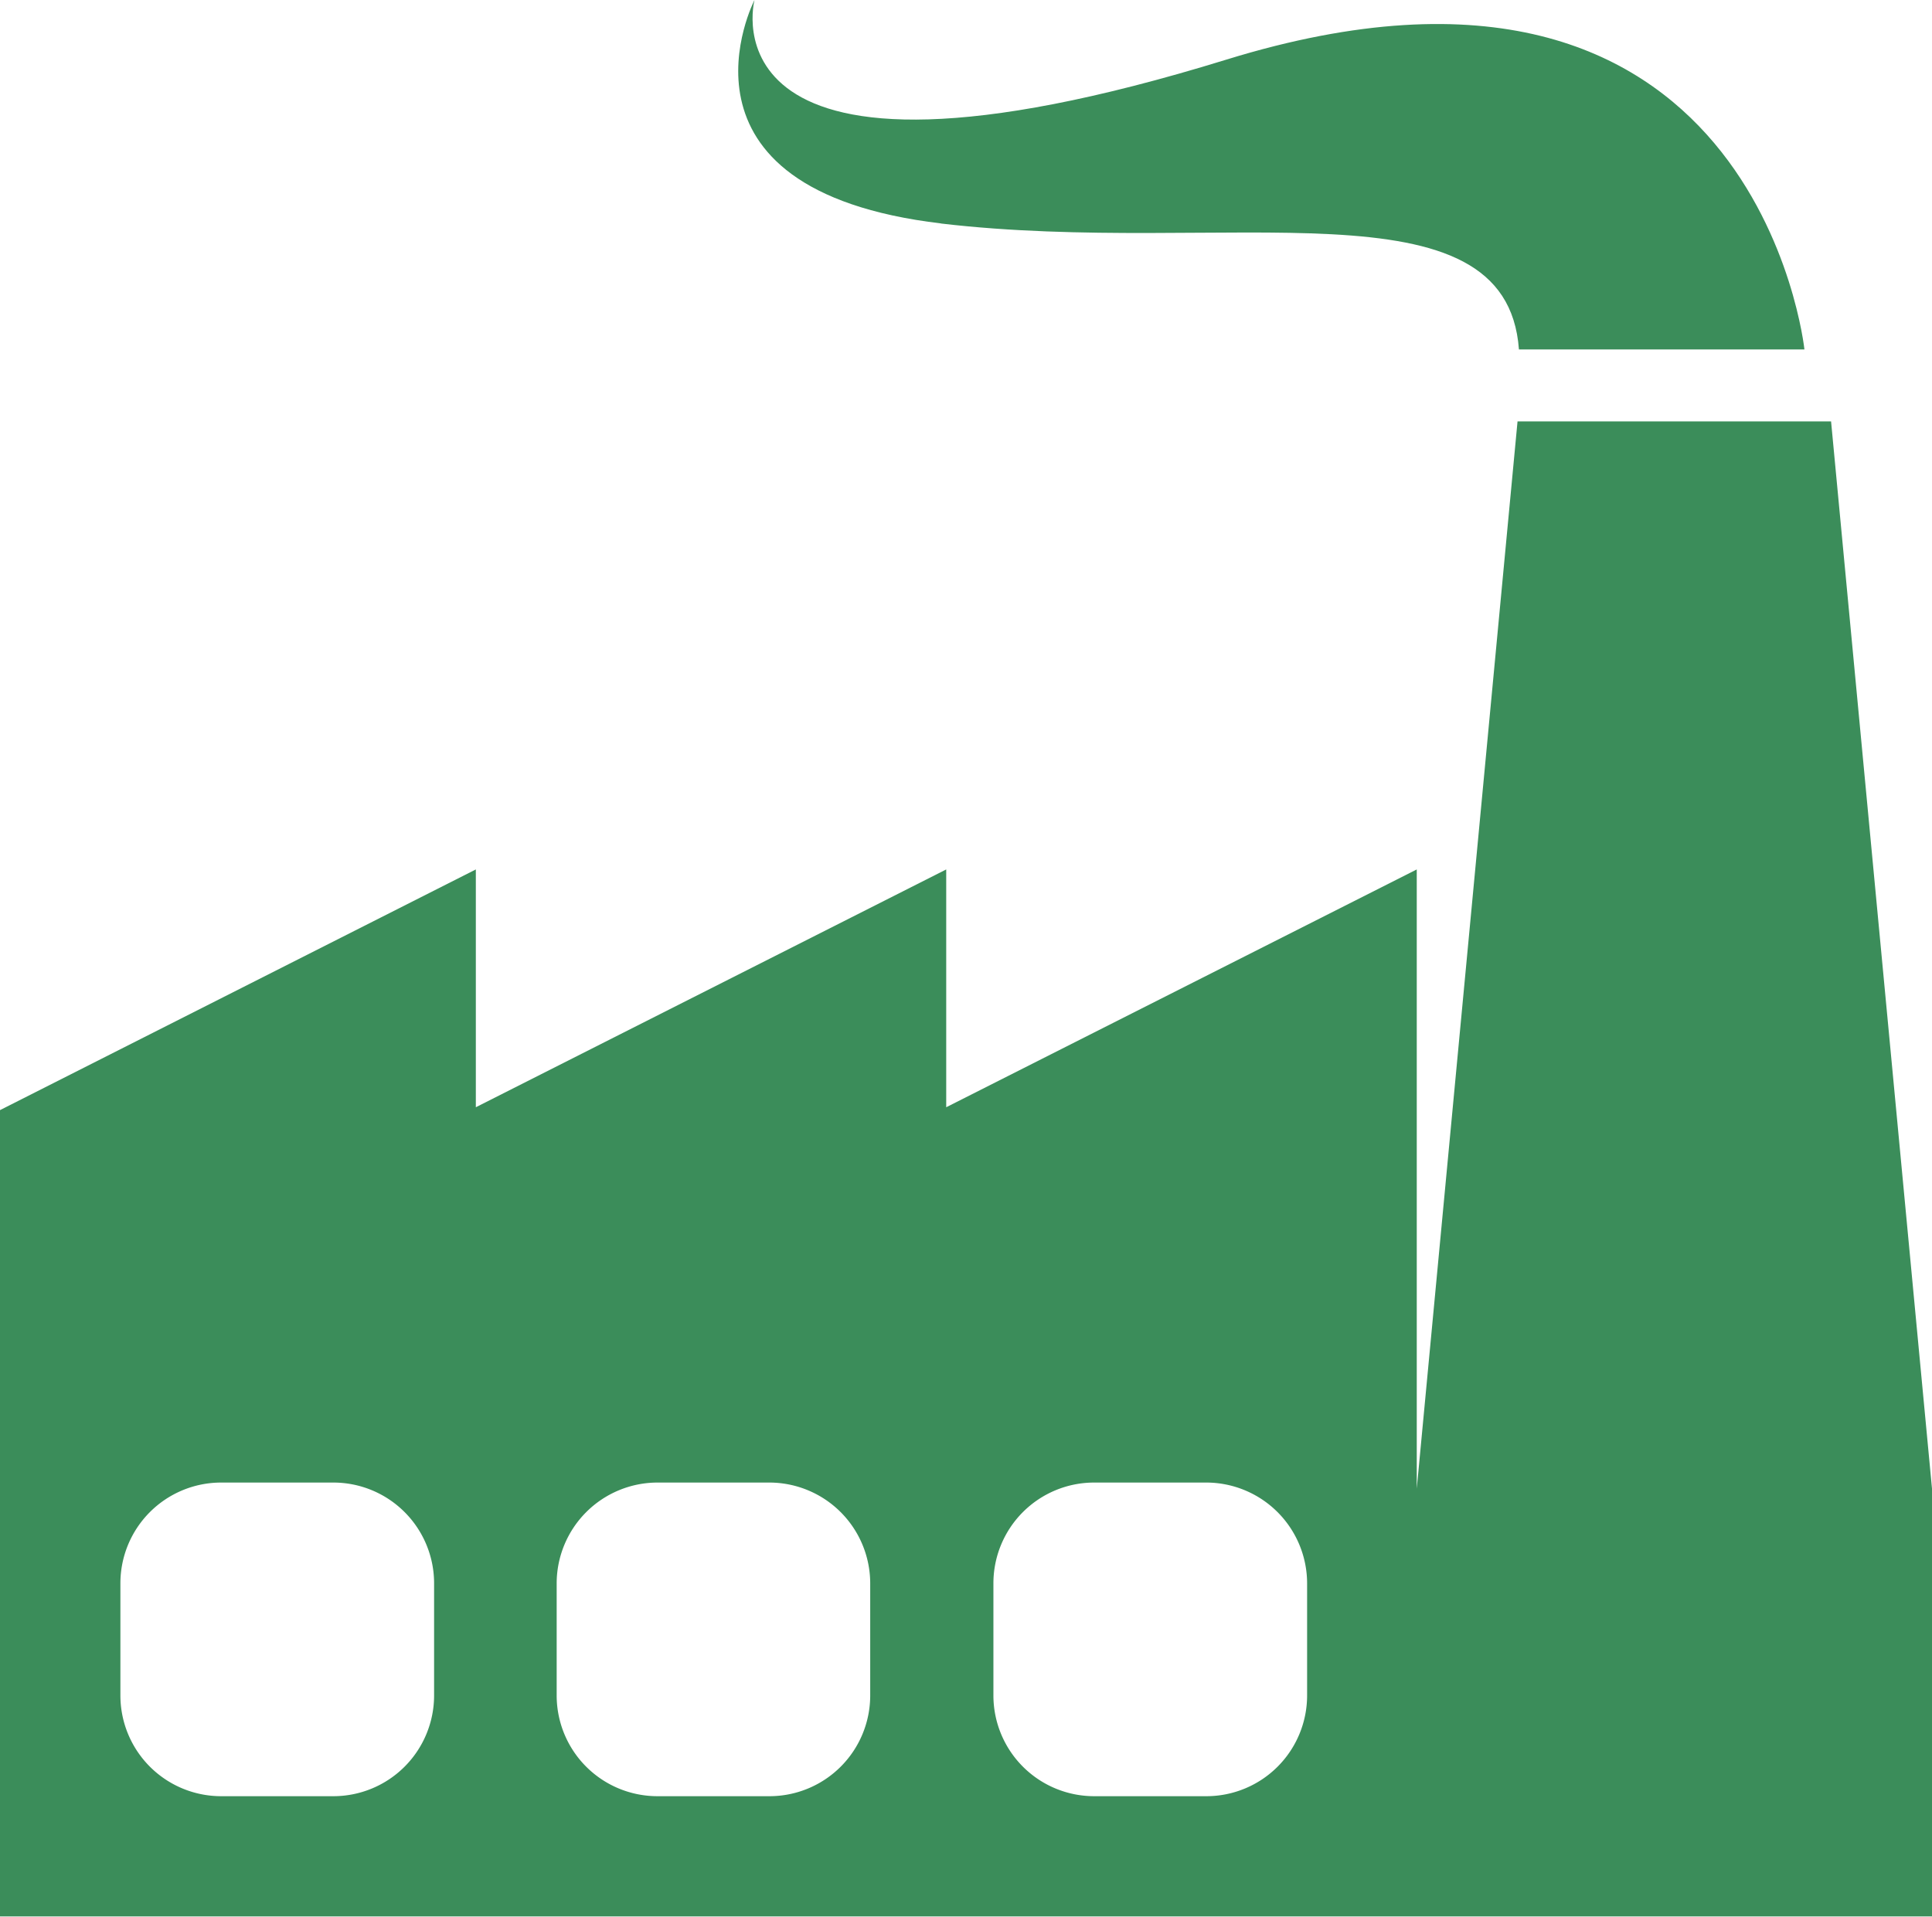 <svg xmlns="http://www.w3.org/2000/svg" width="12.404" height="12.31" viewBox="0 0 12.404 12.31">
  <g id="Group_2" data-name="Group 2" transform="translate(0)">
    <path id="Path_7" data-name="Path 7" d="M970.81,1803.9h3.307v-2.747l-.648-6.853h-2.013l-.647,6.853v-3.976l-3.021,1.527v-1.527l-3.02,1.527v-1.527l-3.056,1.546v5.177Zm-6.31-1.419a.647.647,0,0,1-.647.647h-.72a.647.647,0,0,1-.647-.647v-.72a.647.647,0,0,1,.647-.647h.72a.647.647,0,0,1,.647.647Zm2.8,0a.647.647,0,0,1-.647.647h-.718a.647.647,0,0,1-.648-.647v-.72a.648.648,0,0,1,.648-.647h.718a.648.648,0,0,1,.647.647Zm1.438.647a.647.647,0,0,1-.647-.647v-.72a.647.647,0,0,1,.647-.647h.72a.648.648,0,0,1,.647.647v.72a.647.647,0,0,1-.647.647Zm0,0" transform="translate(-961.713 -1791.594)" fill="#3b8d5a"/>
    <path id="Path_8" data-name="Path 8" d="M969.771,1791.875c1.826.215,3.632-.3,3.713.809h1.833s-.306-2.912-3.712-1.861-3.029-.383-3.029-.383-.629,1.219,1.2,1.435Zm0,0" transform="translate(-963.732 -1790.44)" fill="#3b8d5a"/>
  </g>
</svg>
